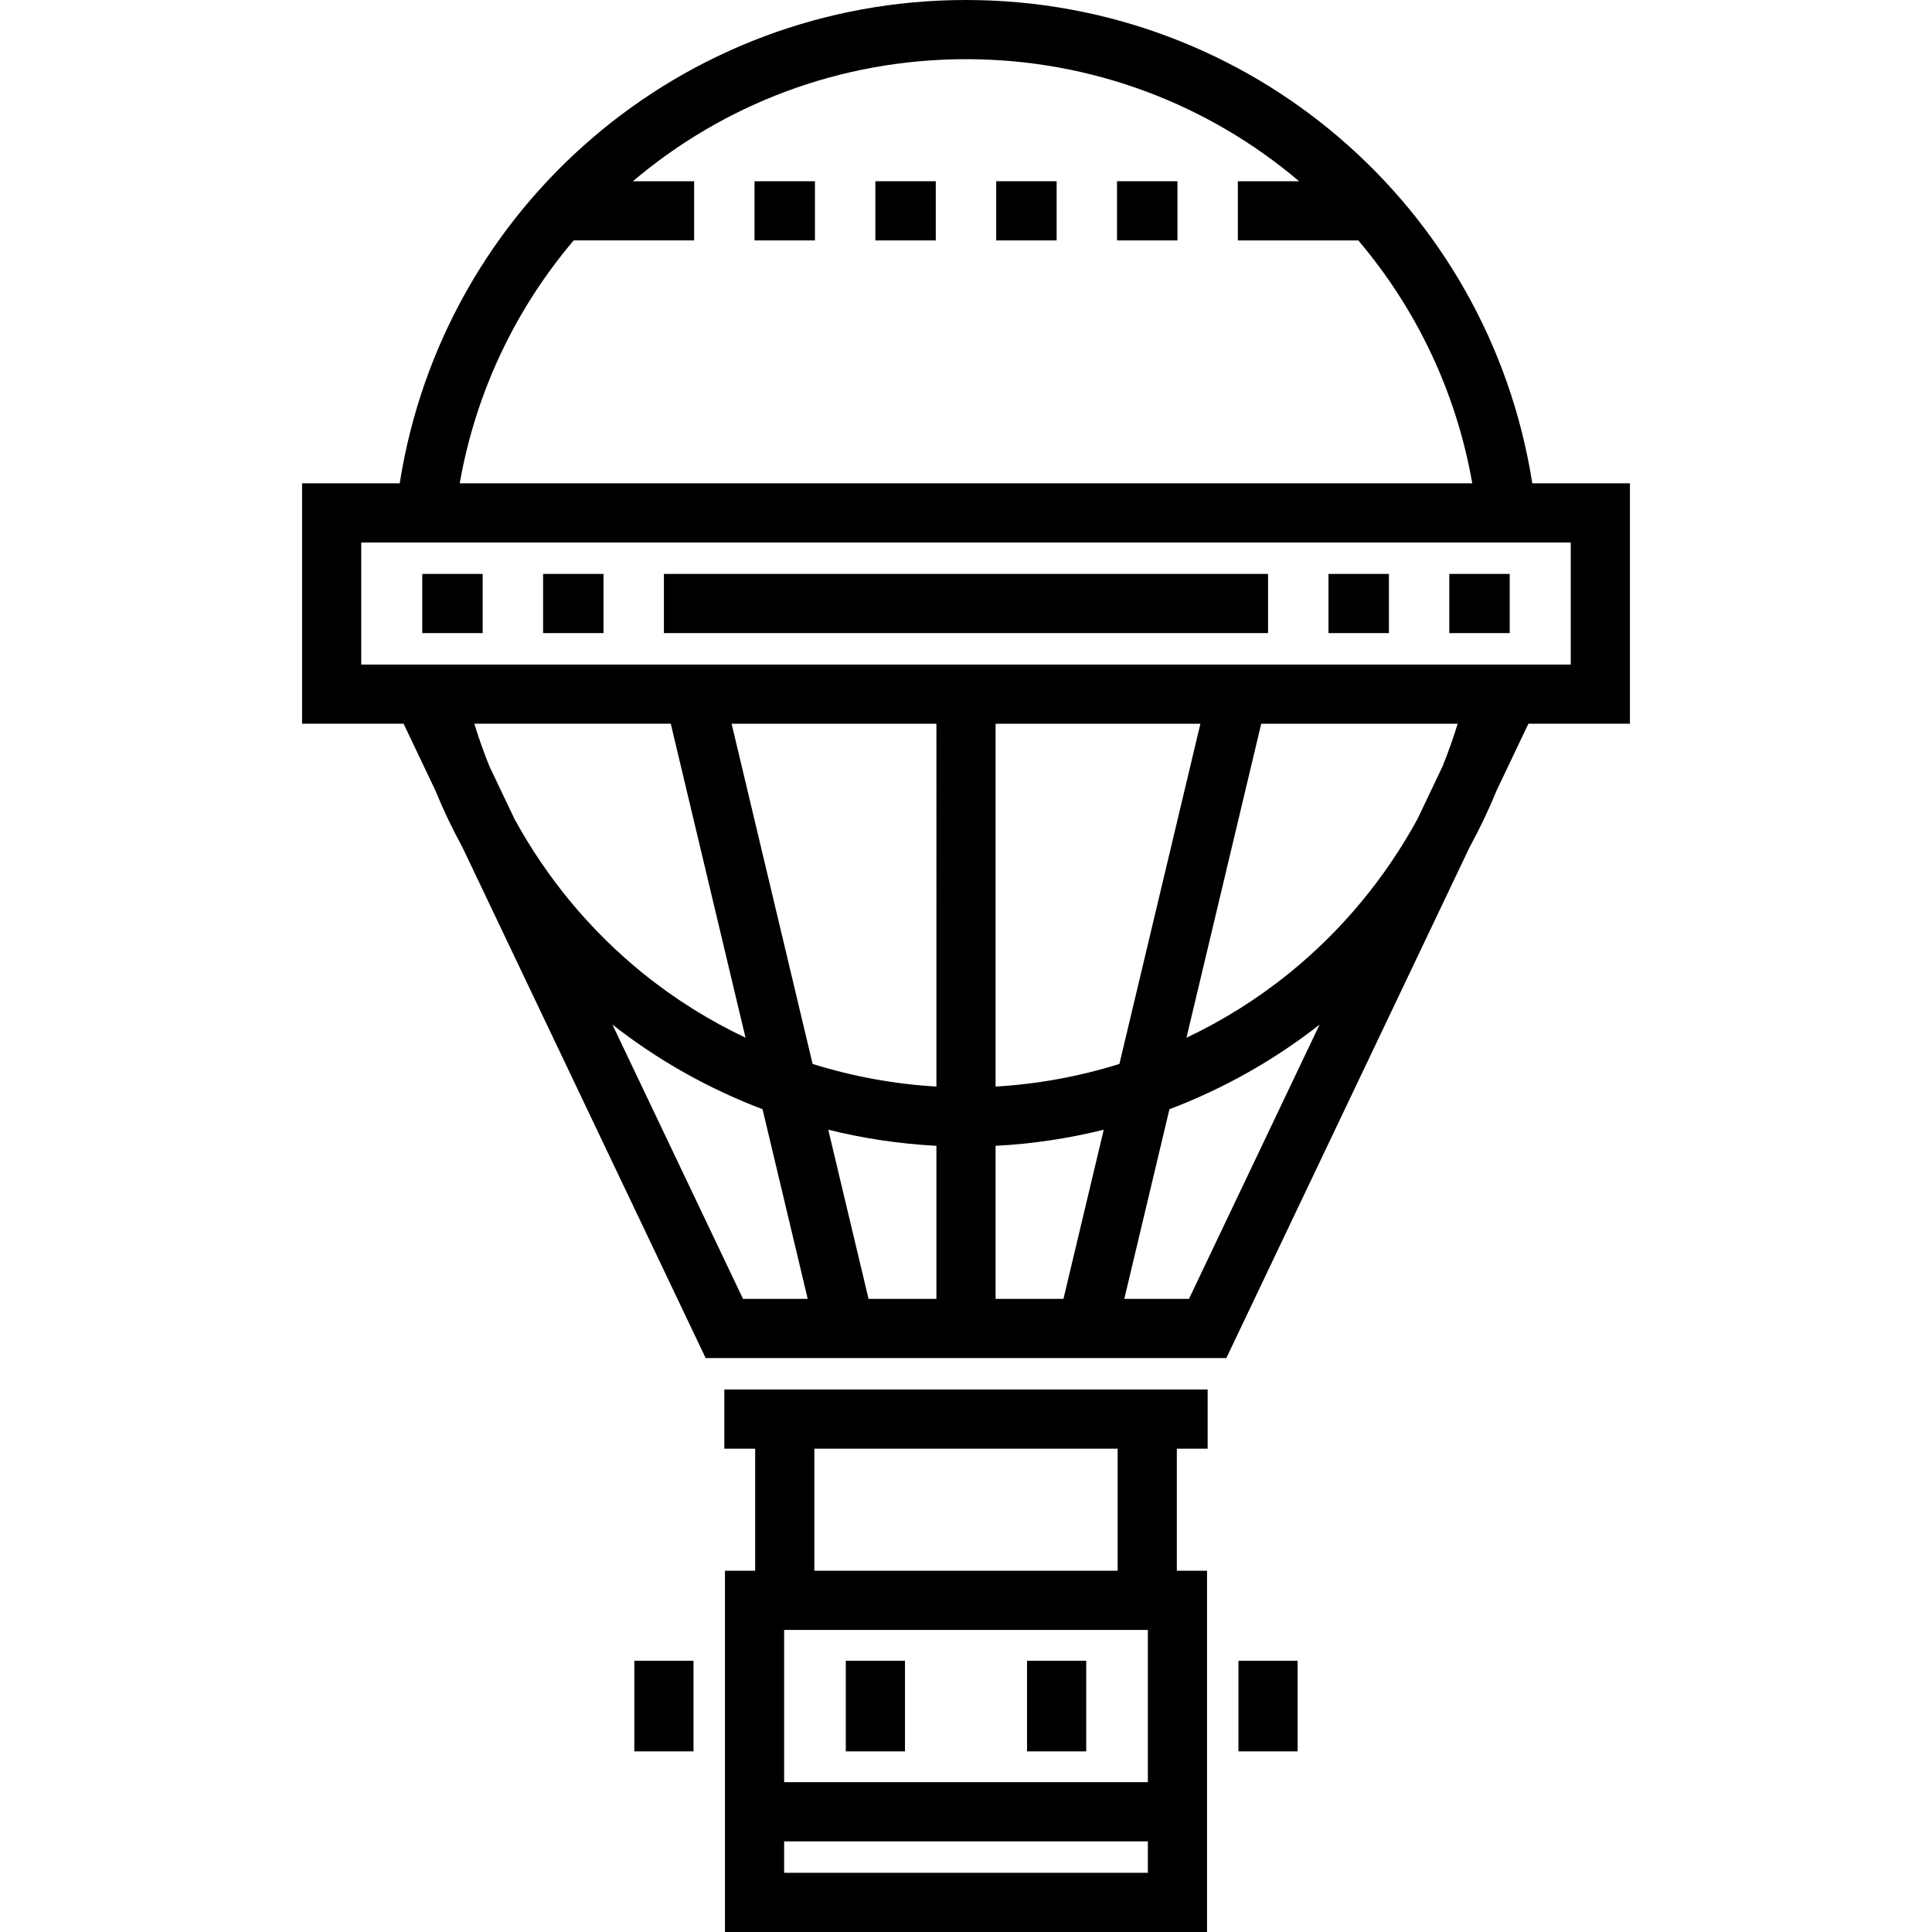 <?xml version="1.0" encoding="iso-8859-1"?>
<!-- Uploaded to: SVG Repo, www.svgrepo.com, Generator: SVG Repo Mixer Tools -->
<svg fill="#000000" version="1.1" id="Layer_1" xmlns="http://www.w3.org/2000/svg" xmlns:xlink="http://www.w3.org/1999/xlink" 
	 viewBox="0 0 512 512" xml:space="preserve">
<g>
	<g>
		<g>
			<rect x="168.101" y="440.119" width="15.683" height="24.015"/>
			<rect x="328.204" y="440.119" width="15.683" height="24.015"/>
			<rect x="224.142" y="440.119" width="15.683" height="24.015"/>
			<rect x="272.174" y="440.119" width="15.683" height="24.015"/>
			<rect x="111.903" y="152.094" width="16.01" height="15.683"/>
			<rect x="143.928" y="152.094" width="16.01" height="15.683"/>
			<rect x="352.064" y="152.094" width="16.01" height="15.683"/>
			<rect x="384.078" y="152.094" width="16.01" height="15.683"/>
			<rect x="175.943" y="152.094" width="160.103" height="15.683"/>
			<rect x="199.959" y="48.03" width="16.01" height="15.683"/>
			<rect x="231.983" y="48.03" width="16.01" height="15.683"/>
			<rect x="264.008" y="48.03" width="16.01" height="15.683"/>
			<rect x="296.023" y="48.03" width="16.01" height="15.683"/>
			<path d="M406.071,128.083v-0.001C394.527,54.582,331.212,0,255.999,0S117.473,54.582,105.928,128.082H80.051v63.713h26.906
				l8.378,17.594c2.122,5.175,4.53,10.229,7.208,15.137l64.465,135.377h137.984l64.467-135.38c2.676-4.904,5.081-9.953,7.203-15.125
				l8.382-17.603h26.906v-63.713H406.071z M152.036,63.713h31.917V48.03h-16.227c23.862-20.253,54.747-32.347,88.273-32.347
				s64.411,12.094,88.274,32.347h-16.227v15.683h31.917c15.231,17.934,25.915,39.943,30.205,64.367H121.832
				C126.122,103.657,136.806,81.647,152.036,63.713z M136.361,217.065l-6.623-13.909c-1.516-3.721-2.857-7.514-4.038-11.362h52.06
				l19.812,83.212c-9.657-4.575-18.792-10.288-27.168-17.06C156.425,246.645,144.883,232.673,136.361,217.065z M196.91,344.219
				v0.001l-34.616-72.694c12.091,9.48,25.534,17.024,39.79,22.43l11.967,50.263H196.91z M248.158,344.22h-17.985l-10.674-44.83
				c9.364,2.321,18.962,3.759,28.659,4.264V344.22z M248.158,287.95c-11.176-0.649-22.2-2.679-32.81-5.995l-21.466-90.159h54.276
				V287.95z M281.826,344.22h-17.985v-40.566c9.696-0.505,19.295-1.943,28.659-4.264L281.826,344.22z M263.841,287.95v-96.154
				h54.277l-21.466,90.159C286.041,285.271,275.017,287.3,263.841,287.95z M315.089,344.22h-17.142l11.967-50.264
				c14.256-5.406,27.699-12.949,39.79-22.429L315.089,344.22z M382.258,203.166l-6.615,13.891
				c-8.525,15.614-20.07,29.591-34.055,40.896c-8.374,6.769-17.506,12.48-27.161,17.054l19.812-83.212h52.059
				C385.118,195.646,383.775,199.442,382.258,203.166z M416.266,176.111h-0.001H95.734v-32.347h320.532V176.111z"/>
			<path d="M191.958,383.917h8.169v32.347h-8.005V512h127.754v-95.735h-8.005v-32.347h8.169v-15.683H191.958V383.917z
				 M215.811,383.917h80.378v32.347h-80.378V383.917z M207.805,431.947h96.388v40.354h-96.388V431.947z M207.805,487.984h96.388
				v8.333h-96.388V487.984z"/>
		</g>
	</g>
</g>
</svg>